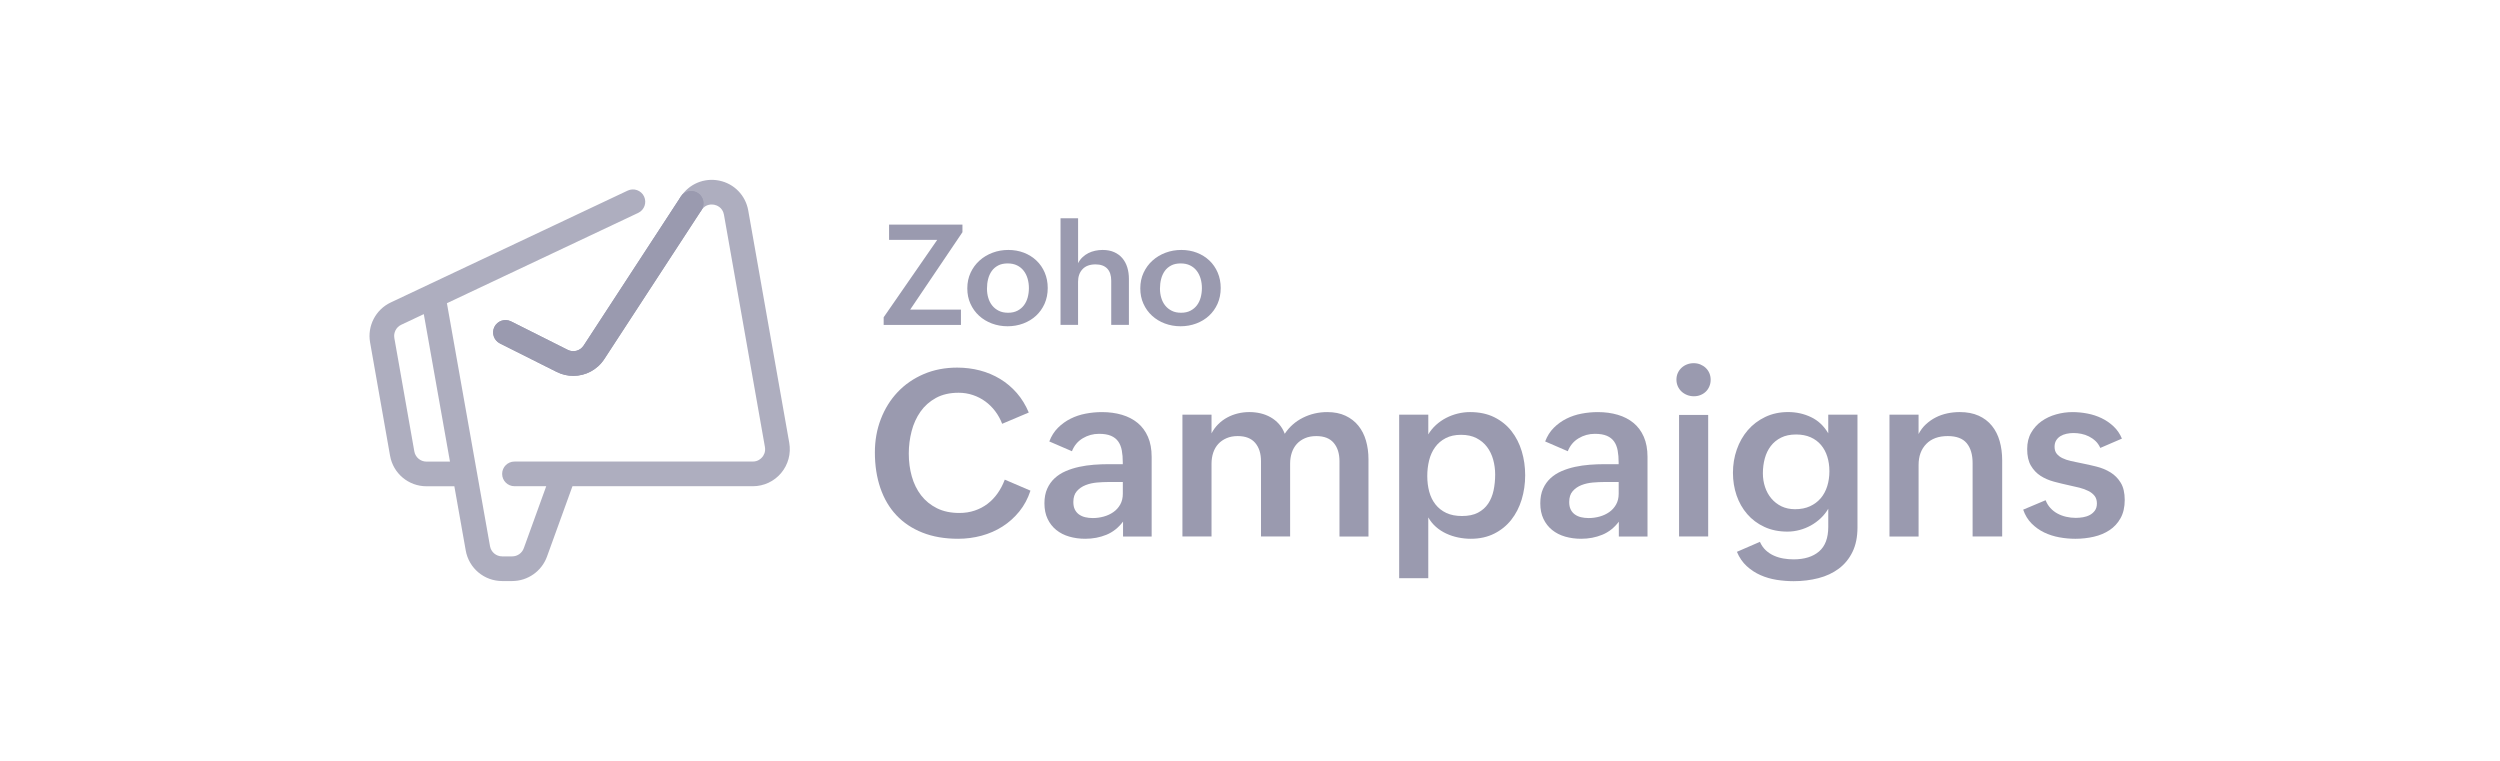 <svg width="230" height="70" viewBox="0 0 230 70" fill="none" xmlns="http://www.w3.org/2000/svg">
<path d="M94.803 45.14C94.565 45.865 94.224 46.504 93.777 47.055C93.331 47.605 92.815 48.068 92.229 48.441C91.644 48.815 91.001 49.095 90.304 49.284C89.607 49.472 88.888 49.567 88.148 49.567C86.913 49.567 85.82 49.379 84.868 49.001C83.916 48.624 83.116 48.091 82.467 47.4C81.817 46.709 81.327 45.875 80.992 44.895C80.657 43.915 80.489 42.825 80.489 41.625C80.489 40.524 80.672 39.497 81.039 38.549C81.405 37.601 81.919 36.776 82.581 36.075C83.244 35.373 84.041 34.823 84.972 34.421C85.903 34.02 86.933 33.82 88.064 33.82C88.789 33.82 89.485 33.908 90.152 34.081C90.819 34.256 91.437 34.516 92.009 34.861C92.581 35.207 93.092 35.637 93.543 36.153C93.993 36.669 94.36 37.269 94.647 37.953L92.199 38.989C92.039 38.571 91.825 38.185 91.56 37.833C91.295 37.481 90.989 37.179 90.644 36.928C90.299 36.677 89.919 36.481 89.504 36.343C89.089 36.203 88.651 36.133 88.191 36.133C87.381 36.133 86.688 36.292 86.108 36.609C85.529 36.927 85.055 37.347 84.685 37.871C84.316 38.393 84.044 38.992 83.869 39.665C83.695 40.339 83.608 41.027 83.608 41.732C83.608 42.472 83.7 43.171 83.885 43.829C84.071 44.488 84.355 45.068 84.739 45.567C85.123 46.065 85.607 46.461 86.193 46.755C86.779 47.048 87.469 47.193 88.265 47.193C88.768 47.193 89.236 47.12 89.672 46.973C90.108 46.827 90.501 46.62 90.855 46.351C91.207 46.083 91.516 45.76 91.781 45.383C92.047 45.005 92.265 44.588 92.44 44.127L94.803 45.14Z" fill="#9A9AAF"/>
<path d="M103.32 47.987C102.895 48.552 102.384 48.956 101.787 49.2C101.191 49.444 100.543 49.567 99.845 49.567C99.323 49.567 98.832 49.5 98.375 49.368C97.917 49.236 97.52 49.033 97.181 48.761C96.843 48.489 96.576 48.149 96.381 47.741C96.185 47.333 96.088 46.853 96.088 46.303C96.088 45.787 96.173 45.339 96.344 44.959C96.515 44.579 96.745 44.256 97.035 43.991C97.324 43.725 97.664 43.509 98.055 43.341C98.445 43.173 98.859 43.043 99.295 42.949C99.731 42.855 100.179 42.791 100.639 42.756C101.099 42.721 101.545 42.704 101.977 42.704H103.296V42.527C103.296 42.129 103.267 41.768 103.207 41.444C103.147 41.12 103.037 40.844 102.877 40.617C102.717 40.391 102.496 40.216 102.213 40.095C101.931 39.973 101.563 39.912 101.109 39.912C100.565 39.912 100.065 40.049 99.608 40.325C99.151 40.601 98.821 40.997 98.619 41.513L96.536 40.613C96.724 40.119 96.989 39.7 97.331 39.357C97.672 39.016 98.06 38.736 98.492 38.52C98.924 38.304 99.388 38.148 99.884 38.055C100.379 37.96 100.879 37.913 101.38 37.913C102.043 37.913 102.653 37.996 103.211 38.159C103.768 38.323 104.252 38.572 104.66 38.907C105.068 39.241 105.385 39.669 105.612 40.188C105.839 40.707 105.952 41.323 105.952 42.035V49.359H103.32V47.987ZM101.949 44.345C101.643 44.345 101.303 44.361 100.929 44.392C100.556 44.424 100.208 44.501 99.883 44.628C99.559 44.753 99.288 44.939 99.072 45.183C98.856 45.427 98.748 45.761 98.748 46.187C98.748 46.459 98.793 46.687 98.884 46.872C98.975 47.057 99.101 47.208 99.265 47.327C99.429 47.445 99.619 47.531 99.836 47.583C100.052 47.635 100.285 47.661 100.537 47.661C100.879 47.661 101.213 47.616 101.541 47.525C101.869 47.435 102.164 47.299 102.425 47.117C102.687 46.936 102.897 46.704 103.059 46.421C103.219 46.139 103.3 45.809 103.3 45.432V44.344H101.949V44.345Z" fill="#9A9AAF"/>
<path d="M108.781 38.152H111.46V39.868C111.628 39.547 111.835 39.265 112.083 39.02C112.331 38.776 112.605 38.572 112.909 38.408C113.213 38.244 113.537 38.12 113.883 38.036C114.228 37.952 114.581 37.911 114.944 37.911C115.293 37.911 115.633 37.949 115.964 38.025C116.295 38.103 116.605 38.223 116.895 38.387C117.184 38.551 117.44 38.759 117.664 39.009C117.887 39.26 118.065 39.56 118.197 39.909C118.623 39.268 119.181 38.775 119.872 38.429C120.563 38.084 121.309 37.912 122.111 37.912C122.752 37.912 123.311 38.024 123.785 38.247C124.26 38.469 124.653 38.775 124.968 39.163C125.283 39.551 125.516 40.008 125.669 40.539C125.823 41.069 125.9 41.644 125.9 42.265V49.359H123.232V42.432C123.232 41.728 123.056 41.165 122.704 40.748C122.352 40.329 121.816 40.12 121.097 40.12C120.707 40.12 120.361 40.184 120.061 40.313C119.761 40.443 119.511 40.619 119.308 40.841C119.105 41.064 118.952 41.332 118.848 41.641C118.743 41.952 118.691 42.288 118.691 42.651V49.357H116.012V42.431C116.012 41.727 115.835 41.164 115.479 40.747C115.123 40.328 114.585 40.119 113.868 40.119C113.484 40.119 113.143 40.183 112.843 40.312C112.543 40.441 112.289 40.617 112.084 40.84C111.879 41.063 111.723 41.331 111.619 41.64C111.515 41.951 111.461 42.287 111.461 42.649V49.356H108.783V38.152H108.781Z" fill="#9A9AAF"/>
<path d="M128.724 38.152H131.403V39.963C131.597 39.635 131.837 39.344 132.12 39.089C132.403 38.835 132.713 38.62 133.051 38.445C133.389 38.271 133.745 38.139 134.117 38.048C134.491 37.957 134.865 37.912 135.243 37.912C136.1 37.912 136.847 38.071 137.481 38.388C138.116 38.705 138.643 39.132 139.061 39.669C139.48 40.207 139.793 40.824 140.003 41.521C140.212 42.219 140.316 42.951 140.316 43.719C140.316 44.507 140.208 45.255 139.992 45.963C139.776 46.671 139.456 47.292 139.035 47.825C138.613 48.359 138.089 48.783 137.465 49.096C136.841 49.409 136.124 49.567 135.315 49.567C134.924 49.567 134.535 49.527 134.148 49.447C133.761 49.367 133.395 49.247 133.049 49.085C132.704 48.925 132.391 48.721 132.108 48.473C131.825 48.225 131.591 47.935 131.401 47.6V53.197H128.723V38.152H128.724ZM134.5 47.473C135.093 47.473 135.584 47.371 135.975 47.165C136.365 46.96 136.677 46.683 136.911 46.333C137.144 45.984 137.309 45.58 137.408 45.12C137.505 44.66 137.555 44.172 137.555 43.655C137.555 43.18 137.493 42.724 137.372 42.284C137.249 41.844 137.061 41.456 136.807 41.117C136.552 40.779 136.228 40.509 135.833 40.307C135.439 40.104 134.967 40.003 134.416 40.003C133.865 40.003 133.392 40.105 132.999 40.312C132.604 40.517 132.281 40.793 132.031 41.139C131.78 41.484 131.596 41.887 131.481 42.347C131.367 42.807 131.309 43.288 131.309 43.791C131.309 44.313 131.371 44.799 131.492 45.245C131.615 45.692 131.805 46.081 132.068 46.412C132.329 46.744 132.661 47.003 133.061 47.192C133.461 47.38 133.941 47.473 134.5 47.473Z" fill="#9A9AAF"/>
<path d="M148.939 47.987C148.513 48.552 148.003 48.956 147.405 49.2C146.809 49.444 146.161 49.567 145.464 49.567C144.941 49.567 144.451 49.5 143.993 49.368C143.536 49.236 143.139 49.033 142.8 48.761C142.461 48.489 142.195 48.149 142 47.741C141.804 47.333 141.707 46.853 141.707 46.303C141.707 45.787 141.792 45.339 141.963 44.959C142.133 44.579 142.364 44.256 142.653 43.991C142.943 43.725 143.283 43.509 143.673 43.341C144.064 43.173 144.477 43.043 144.913 42.949C145.349 42.855 145.797 42.791 146.257 42.756C146.717 42.721 147.164 42.704 147.596 42.704H148.915V42.527C148.915 42.129 148.885 41.768 148.825 41.444C148.765 41.12 148.656 40.844 148.496 40.617C148.336 40.391 148.115 40.216 147.832 40.095C147.549 39.973 147.181 39.912 146.728 39.912C146.184 39.912 145.684 40.049 145.227 40.325C144.769 40.601 144.44 40.997 144.237 41.513L142.155 40.613C142.343 40.119 142.608 39.7 142.949 39.357C143.291 39.016 143.679 38.736 144.111 38.52C144.543 38.304 145.007 38.148 145.503 38.055C145.997 37.96 146.497 37.913 146.999 37.913C147.661 37.913 148.272 37.996 148.829 38.159C149.387 38.323 149.871 38.572 150.279 38.907C150.687 39.241 151.004 39.669 151.231 40.188C151.457 40.707 151.571 41.323 151.571 42.035V49.359H148.933V47.987H148.939ZM147.568 44.345C147.261 44.345 146.921 44.361 146.548 44.392C146.175 44.424 145.827 44.501 145.501 44.628C145.177 44.753 144.907 44.939 144.691 45.183C144.475 45.427 144.367 45.761 144.367 46.187C144.367 46.459 144.412 46.687 144.503 46.872C144.593 47.057 144.72 47.208 144.884 47.327C145.048 47.445 145.237 47.531 145.455 47.583C145.671 47.635 145.904 47.661 146.156 47.661C146.497 47.661 146.832 47.616 147.16 47.525C147.488 47.435 147.783 47.299 148.044 47.117C148.305 46.936 148.516 46.704 148.677 46.421C148.837 46.139 148.919 45.809 148.919 45.432V44.344H147.568V44.345Z" fill="#9A9AAF"/>
<path d="M154.232 34.929C154.232 34.707 154.273 34.503 154.357 34.317C154.441 34.132 154.556 33.972 154.703 33.836C154.849 33.7 155.019 33.596 155.211 33.523C155.403 33.449 155.607 33.413 155.823 33.413C156.039 33.413 156.241 33.452 156.429 33.528C156.617 33.605 156.783 33.711 156.927 33.847C157.069 33.983 157.181 34.143 157.261 34.328C157.341 34.513 157.381 34.717 157.381 34.94C157.381 35.156 157.341 35.359 157.261 35.547C157.181 35.735 157.073 35.896 156.937 36.028C156.801 36.161 156.639 36.265 156.451 36.341C156.263 36.419 156.056 36.456 155.833 36.456C155.617 36.456 155.411 36.417 155.216 36.341C155.021 36.264 154.849 36.159 154.703 36.023C154.556 35.887 154.441 35.724 154.357 35.536C154.275 35.347 154.232 35.145 154.232 34.929ZM154.473 38.172H157.152V49.357H154.473V38.172Z" fill="#9A9AAF"/>
<path d="M161.912 49.849C162.052 50.163 162.233 50.423 162.456 50.629C162.679 50.835 162.928 50.999 163.204 51.121C163.48 51.244 163.771 51.331 164.077 51.383C164.384 51.435 164.695 51.461 165.008 51.461C166.005 51.461 166.787 51.219 167.352 50.735C167.917 50.249 168.2 49.499 168.2 48.48V46.805C168.012 47.127 167.78 47.417 167.504 47.679C167.228 47.94 166.927 48.161 166.599 48.343C166.271 48.524 165.924 48.664 165.557 48.761C165.191 48.859 164.82 48.908 164.443 48.908C163.648 48.908 162.94 48.764 162.319 48.473C161.697 48.184 161.173 47.792 160.744 47.296C160.315 46.801 159.989 46.227 159.765 45.575C159.543 44.923 159.431 44.231 159.431 43.497C159.431 42.744 159.549 42.029 159.787 41.352C160.024 40.676 160.363 40.083 160.801 39.573C161.241 39.064 161.775 38.66 162.403 38.36C163.031 38.06 163.732 37.909 164.505 37.909C165.265 37.909 165.972 38.067 166.624 38.38C167.276 38.693 167.801 39.189 168.199 39.865V38.149H170.888V48.519C170.888 49.397 170.735 50.151 170.428 50.779C170.121 51.407 169.701 51.919 169.167 52.317C168.633 52.715 168.009 53.007 167.293 53.191C166.579 53.376 165.816 53.468 165.007 53.468C164.484 53.468 163.96 53.427 163.437 53.343C162.915 53.259 162.42 53.115 161.957 52.908C161.493 52.703 161.073 52.427 160.696 52.081C160.319 51.736 160.019 51.299 159.796 50.768L161.912 49.849ZM165.145 46.847C165.668 46.847 166.127 46.756 166.521 46.575C166.916 46.393 167.245 46.145 167.511 45.832C167.776 45.519 167.975 45.148 168.107 44.723C168.239 44.297 168.305 43.84 168.305 43.352C168.305 42.871 168.241 42.424 168.112 42.013C167.983 41.601 167.791 41.244 167.536 40.941C167.281 40.637 166.963 40.401 166.579 40.229C166.195 40.059 165.748 39.973 165.24 39.973C164.703 39.973 164.243 40.069 163.859 40.261C163.475 40.453 163.159 40.711 162.912 41.036C162.664 41.36 162.481 41.739 162.363 42.171C162.244 42.603 162.185 43.064 162.185 43.552C162.185 43.992 162.252 44.409 162.384 44.808C162.516 45.205 162.709 45.556 162.965 45.86C163.22 46.164 163.531 46.404 163.896 46.583C164.261 46.757 164.679 46.847 165.145 46.847Z" fill="#9A9AAF"/>
<path d="M173.829 38.152H176.508V39.931C176.689 39.581 176.916 39.281 177.188 39.031C177.46 38.78 177.76 38.571 178.088 38.403C178.416 38.235 178.768 38.112 179.145 38.031C179.521 37.951 179.905 37.911 180.296 37.911C180.965 37.911 181.546 38.023 182.038 38.245C182.53 38.468 182.937 38.779 183.257 39.176C183.578 39.573 183.816 40.043 183.969 40.583C184.122 41.123 184.2 41.711 184.2 42.345V49.356H181.48V42.608C181.48 41.82 181.298 41.208 180.936 40.772C180.573 40.336 179.99 40.119 179.189 40.119C178.345 40.119 177.688 40.359 177.217 40.841C176.746 41.323 176.51 41.968 176.51 42.777V49.359H173.832V38.152H173.829Z" fill="#9A9AAF"/>
<path d="M188.196 46.02C188.301 46.292 188.447 46.531 188.636 46.737C188.824 46.943 189.04 47.112 189.285 47.245C189.529 47.377 189.796 47.477 190.085 47.544C190.375 47.611 190.669 47.644 190.969 47.644C191.185 47.644 191.408 47.625 191.639 47.587C191.869 47.548 192.079 47.479 192.267 47.377C192.455 47.276 192.611 47.14 192.732 46.969C192.855 46.799 192.915 46.58 192.915 46.316C192.915 46.037 192.845 45.807 192.705 45.625C192.565 45.444 192.376 45.292 192.135 45.171C191.895 45.048 191.619 44.948 191.308 44.867C190.997 44.787 190.668 44.712 190.319 44.641C189.872 44.544 189.42 44.433 188.964 44.312C188.507 44.189 188.097 44.012 187.735 43.779C187.372 43.545 187.076 43.233 186.845 42.843C186.614 42.452 186.5 41.943 186.5 41.315C186.5 40.736 186.621 40.233 186.867 39.808C187.111 39.383 187.429 39.031 187.824 38.751C188.219 38.472 188.664 38.263 189.163 38.123C189.661 37.983 190.165 37.913 190.675 37.913C191.121 37.913 191.575 37.957 192.035 38.044C192.495 38.131 192.929 38.272 193.337 38.468C193.745 38.663 194.115 38.916 194.447 39.227C194.777 39.537 195.035 39.912 195.216 40.352L193.228 41.209C193.116 40.959 192.969 40.748 192.788 40.576C192.607 40.405 192.404 40.264 192.181 40.152C191.959 40.04 191.724 39.96 191.48 39.912C191.236 39.863 190.999 39.839 190.768 39.839C190.545 39.839 190.328 39.861 190.119 39.907C189.909 39.952 189.722 40.025 189.558 40.127C189.394 40.228 189.264 40.359 189.167 40.519C189.069 40.679 189.02 40.875 189.02 41.104C189.02 41.363 189.084 41.573 189.213 41.737C189.343 41.901 189.517 42.037 189.736 42.145C189.956 42.253 190.216 42.343 190.516 42.412C190.816 42.481 191.133 42.548 191.468 42.611C191.928 42.701 192.396 42.805 192.869 42.924C193.344 43.043 193.774 43.22 194.161 43.457C194.548 43.695 194.864 44.013 195.108 44.415C195.352 44.816 195.475 45.344 195.475 46C195.475 46.656 195.346 47.212 195.093 47.669C194.838 48.127 194.5 48.495 194.078 48.773C193.656 49.052 193.173 49.255 192.629 49.38C192.085 49.505 191.52 49.568 190.935 49.568C190.44 49.568 189.944 49.523 189.449 49.432C188.955 49.341 188.491 49.192 188.057 48.983C187.625 48.773 187.24 48.497 186.901 48.156C186.563 47.815 186.307 47.392 186.132 46.889L188.196 46.02Z" fill="#9A9AAF"/>
<path d="M81.296 29.191L86.225 22.068H81.795V20.663H88.545V21.363L83.736 28.485H88.407V29.891H81.297V29.191H81.296Z" fill="#9A9AAF"/>
<path d="M88.992 26.531C88.992 26.001 89.094 25.519 89.297 25.084C89.501 24.649 89.775 24.277 90.12 23.968C90.464 23.659 90.864 23.42 91.32 23.249C91.776 23.079 92.259 22.995 92.767 22.995C93.279 22.995 93.756 23.08 94.198 23.249C94.639 23.42 95.022 23.659 95.348 23.968C95.675 24.277 95.93 24.647 96.114 25.077C96.299 25.508 96.391 25.981 96.391 26.499C96.391 27.028 96.293 27.509 96.102 27.943C95.908 28.376 95.644 28.745 95.311 29.052C94.976 29.359 94.585 29.596 94.135 29.764C93.686 29.932 93.206 30.016 92.698 30.016C92.186 30.016 91.703 29.931 91.251 29.761C90.799 29.591 90.407 29.353 90.072 29.045C89.737 28.739 89.475 28.372 89.281 27.945C89.088 27.519 88.992 27.047 88.992 26.531ZM92.742 28.773C93.078 28.773 93.367 28.711 93.608 28.584C93.85 28.457 94.048 28.291 94.204 28.083C94.36 27.875 94.475 27.635 94.548 27.361C94.621 27.088 94.659 26.804 94.659 26.511C94.659 26.2 94.619 25.907 94.539 25.632C94.459 25.357 94.338 25.115 94.176 24.907C94.015 24.699 93.812 24.535 93.568 24.415C93.324 24.295 93.036 24.235 92.704 24.235C92.364 24.235 92.072 24.297 91.831 24.424C91.59 24.551 91.392 24.719 91.242 24.932C91.091 25.144 90.979 25.391 90.908 25.669C90.836 25.949 90.802 26.244 90.802 26.555C90.802 26.853 90.841 27.137 90.921 27.405C91.001 27.673 91.121 27.909 91.284 28.111C91.445 28.312 91.648 28.473 91.889 28.593C92.129 28.715 92.415 28.773 92.742 28.773Z" fill="#9A9AAF"/>
<path d="M97.57 20.083H99.184V24.211C99.293 24 99.428 23.819 99.591 23.665C99.752 23.512 99.93 23.385 100.127 23.287C100.321 23.188 100.532 23.115 100.757 23.067C100.983 23.019 101.211 22.995 101.441 22.995C101.845 22.995 102.197 23.061 102.5 23.196C102.803 23.331 103.055 23.516 103.256 23.753C103.457 23.991 103.609 24.272 103.709 24.597C103.811 24.923 103.86 25.279 103.86 25.665V29.888H102.233V25.824C102.233 25.336 102.111 24.964 101.864 24.708C101.617 24.452 101.26 24.324 100.789 24.324C100.268 24.324 99.871 24.469 99.594 24.763C99.319 25.056 99.181 25.443 99.181 25.925V29.889H97.568V20.083H97.57Z" fill="#9A9AAF"/>
<path d="M104.907 26.531C104.907 26.001 105.008 25.519 105.212 25.084C105.416 24.649 105.689 24.277 106.035 23.968C106.379 23.659 106.779 23.42 107.235 23.249C107.691 23.079 108.173 22.995 108.681 22.995C109.193 22.995 109.671 23.08 110.112 23.249C110.553 23.42 110.936 23.659 111.263 23.968C111.589 24.277 111.844 24.647 112.028 25.077C112.213 25.508 112.305 25.981 112.305 26.499C112.305 27.028 112.208 27.509 112.016 27.943C111.823 28.376 111.559 28.745 111.225 29.052C110.891 29.359 110.5 29.596 110.049 29.764C109.6 29.932 109.12 30.016 108.612 30.016C108.1 30.016 107.617 29.931 107.165 29.761C106.713 29.591 106.321 29.353 105.987 29.045C105.652 28.739 105.389 28.372 105.196 27.945C105.003 27.519 104.907 27.047 104.907 26.531ZM108.657 28.773C108.993 28.773 109.283 28.711 109.524 28.584C109.765 28.457 109.964 28.291 110.12 28.083C110.276 27.875 110.391 27.635 110.464 27.361C110.537 27.088 110.575 26.804 110.575 26.511C110.575 26.2 110.535 25.907 110.455 25.632C110.375 25.357 110.253 25.115 110.092 24.907C109.931 24.699 109.728 24.535 109.484 24.415C109.24 24.295 108.952 24.235 108.62 24.235C108.28 24.235 107.988 24.297 107.747 24.424C107.505 24.551 107.308 24.719 107.157 24.932C107.007 25.144 106.895 25.391 106.824 25.669C106.752 25.949 106.717 26.244 106.717 26.555C106.717 26.853 106.757 27.137 106.837 27.405C106.917 27.673 107.037 27.909 107.2 28.111C107.361 28.312 107.564 28.473 107.805 28.593C108.044 28.715 108.329 28.773 108.657 28.773Z" fill="#9A9AAF"/>
<path d="M72.611 40.737L68.837 19.359C68.593 17.975 67.545 16.897 66.168 16.616C64.79 16.335 63.405 16.913 62.636 18.091C62.293 18.616 62.441 19.317 62.967 19.66C63.492 20.003 64.193 19.855 64.536 19.329C64.927 18.731 65.536 18.801 65.713 18.837C65.891 18.873 66.478 19.047 66.603 19.752L70.374 41.131C70.454 41.584 70.253 41.905 70.126 42.057C70 42.209 69.717 42.463 69.257 42.463H47.332C46.705 42.463 46.197 42.971 46.197 43.597C46.197 44.224 46.705 44.732 47.332 44.732H50.253L48.188 50.439C48.026 50.887 47.597 51.187 47.121 51.187H46.199C45.648 51.187 45.178 50.793 45.081 50.251L41.116 27.895L58.713 19.587C59.28 19.32 59.521 18.644 59.255 18.077C58.988 17.511 58.312 17.269 57.745 17.536L35.945 27.828C34.562 28.481 33.781 29.989 34.047 31.496L35.885 41.925C36.172 43.555 37.581 44.737 39.236 44.737H41.8L42.848 50.648C43.137 52.275 44.545 53.456 46.199 53.456H47.121C48.549 53.456 49.834 52.553 50.321 51.212L52.666 44.733H69.26C70.268 44.733 71.219 44.291 71.867 43.517C72.514 42.743 72.785 41.729 72.611 40.737ZM39.236 42.468C38.684 42.468 38.215 42.073 38.118 41.531L36.28 31.101C36.192 30.599 36.452 30.096 36.913 29.879L38.989 28.899L41.397 42.468H39.236Z" fill="#9A9AAF" fill-opacity="0.8"/>
<path d="M52.744 34.58C52.229 34.58 51.707 34.463 51.217 34.217L45.993 31.595C45.433 31.313 45.208 30.632 45.488 30.072C45.769 29.512 46.451 29.287 47.011 29.567L52.235 32.189C52.751 32.448 53.377 32.279 53.693 31.796L62.636 18.089C62.979 17.564 63.681 17.417 64.205 17.759C64.731 18.101 64.877 18.804 64.536 19.328L55.595 33.033C54.947 34.029 53.861 34.58 52.744 34.58Z" fill="#9A9AAF"/>
<path d="M52.744 34.58C52.229 34.58 51.707 34.463 51.217 34.217L45.993 31.595C45.433 31.313 45.208 30.632 45.488 30.072C45.769 29.512 46.451 29.287 47.011 29.567L52.235 32.189C52.751 32.448 53.377 32.279 53.693 31.796L62.636 18.089C62.979 17.564 63.681 17.417 64.205 17.759C64.731 18.101 64.877 18.804 64.536 19.328L55.595 33.033C54.947 34.029 53.861 34.58 52.744 34.58Z" fill="#9A9AAF"/>
</svg>
